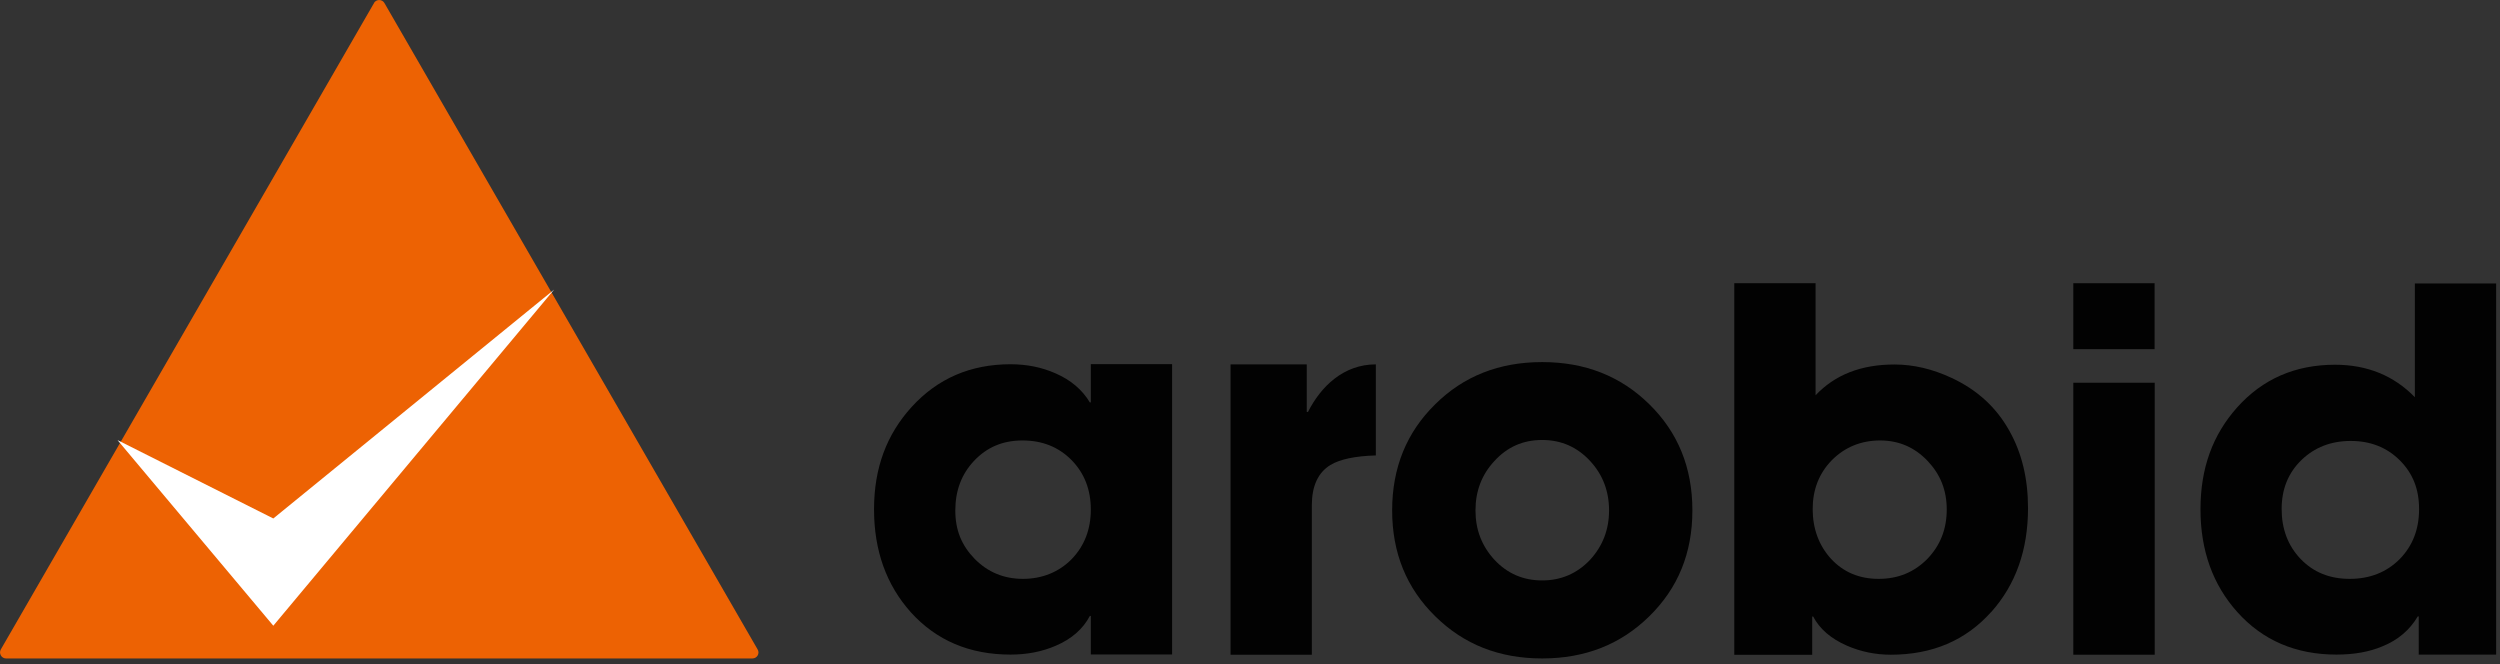 <svg width="207" height="55" viewBox="0 0 207 55" fill="none" xmlns="http://www.w3.org/2000/svg">
<rect x="0" y="0" width="207" height="55" fill="#333333" stroke="none"/>
<path d="M30.97 0.25L0.07 53.77C-0.12 54.1 0.12 54.52 0.5 54.52H62.3C62.69 54.52 62.93 54.1 62.73 53.77L31.83 0.25C31.64 -0.08 31.16 -0.08 30.96 0.25H30.97Z" fill="#ED6203"/>
<path d="M9.73 36.44L22.63 51.81L45.88 23.98L22.63 42.93L9.73 36.44Z" fill="white"/>
<path d="M90.32 54.21V51H90.24C89.67 52.08 88.73 52.91 87.41 53.47C86.28 53.96 85.03 54.2 83.67 54.2C80.28 54.2 77.53 53.03 75.42 50.7C73.39 48.43 72.37 45.59 72.37 42.17C72.37 38.75 73.41 35.98 75.48 33.7C77.63 31.34 80.36 30.16 83.67 30.16C85.02 30.16 86.26 30.41 87.39 30.91C88.66 31.46 89.61 32.27 90.24 33.32H90.32V30.15H97.05V54.19H90.32V54.21ZM88.72 38.09C87.65 37.01 86.3 36.47 84.66 36.47C83.02 36.47 81.7 37.04 80.64 38.17C79.61 39.27 79.1 40.63 79.1 42.27C79.1 43.91 79.63 45.17 80.7 46.27C81.79 47.38 83.13 47.93 84.7 47.93C86.27 47.93 87.67 47.38 88.74 46.29C89.79 45.2 90.32 43.83 90.32 42.19C90.32 40.55 89.79 39.18 88.72 38.09Z" fill="#020202"/>
<path d="M113.92 37.71C112.19 37.76 110.94 38.03 110.16 38.5C109.13 39.13 108.62 40.25 108.62 41.84V54.21H101.89V30.17H108.2V34.11H108.3C109.37 32 111.24 30.17 113.92 30.17V37.71Z" fill="#020202"/>
<path d="M136.56 51.03C134.19 53.36 131.24 54.52 127.69 54.52C124.14 54.52 121.2 53.36 118.84 51.03C116.46 48.7 115.27 45.78 115.27 42.26C115.27 38.74 116.46 35.8 118.84 33.47C121.19 31.14 124.14 29.98 127.69 29.98C131.24 29.98 134.19 31.14 136.56 33.47C138.94 35.8 140.13 38.73 140.13 42.26C140.13 45.79 138.94 48.7 136.56 51.03ZM131.67 38.18C130.6 37.02 129.28 36.43 127.69 36.43C126.1 36.43 124.8 37.01 123.73 38.18C122.69 39.3 122.17 40.66 122.17 42.26C122.17 43.86 122.69 45.2 123.73 46.34C124.8 47.49 126.12 48.06 127.69 48.06C129.26 48.06 130.6 47.48 131.67 46.34C132.71 45.2 133.23 43.84 133.23 42.26C133.23 40.68 132.71 39.3 131.67 38.18Z" fill="#020202"/>
<path d="M164.87 50.67C162.76 53.03 159.99 54.21 156.56 54.21C155.28 54.21 154.07 53.96 152.92 53.46C151.6 52.88 150.67 52.08 150.13 51.05H150.05V54.22H143.6V23.45H150.33V32.73C151.93 31.03 154.1 30.18 156.86 30.18C158.43 30.18 160.01 30.55 161.59 31.29C163.7 32.27 165.3 33.73 166.38 35.68C167.41 37.51 167.92 39.64 167.92 42.07C167.92 45.54 166.9 48.41 164.87 50.68V50.67ZM159.61 38.17C158.54 37.04 157.23 36.47 155.67 36.47C154.11 36.47 152.75 37.02 151.67 38.11C150.61 39.2 150.09 40.55 150.09 42.15C150.09 43.75 150.59 45.14 151.59 46.25C152.62 47.37 153.94 47.93 155.55 47.93C157.16 47.93 158.5 47.38 159.59 46.27C160.66 45.16 161.19 43.8 161.19 42.19C161.19 40.58 160.66 39.28 159.61 38.17Z" fill="#020202"/>
<path d="M200.27 54.21V51.04H200.19C199.53 52.16 198.56 52.99 197.28 53.51C196.2 53.97 194.93 54.2 193.46 54.2C190.1 54.2 187.36 53.03 185.25 50.68C183.22 48.41 182.2 45.58 182.2 42.17C182.2 38.76 183.21 36.01 185.23 33.74C187.34 31.38 190.04 30.2 193.34 30.2C196 30.2 198.21 31.1 199.95 32.89V23.47H206.68V54.2H200.27V54.21ZM198.7 38.11C197.62 37.04 196.27 36.51 194.64 36.51C193.01 36.51 191.65 37.04 190.56 38.09C189.46 39.16 188.92 40.51 188.92 42.15C188.92 43.79 189.44 45.18 190.48 46.27C191.54 47.38 192.89 47.93 194.56 47.93C196.23 47.93 197.61 47.38 198.7 46.29C199.77 45.19 200.3 43.82 200.3 42.15C200.3 40.48 199.77 39.18 198.7 38.11Z" fill="#020202"/>
<path d="M171.67 28.91V23.45H178.4V28.91H171.67ZM171.67 54.21V31.69H178.41V54.21H171.67Z" fill="#020202"/>
</svg>
